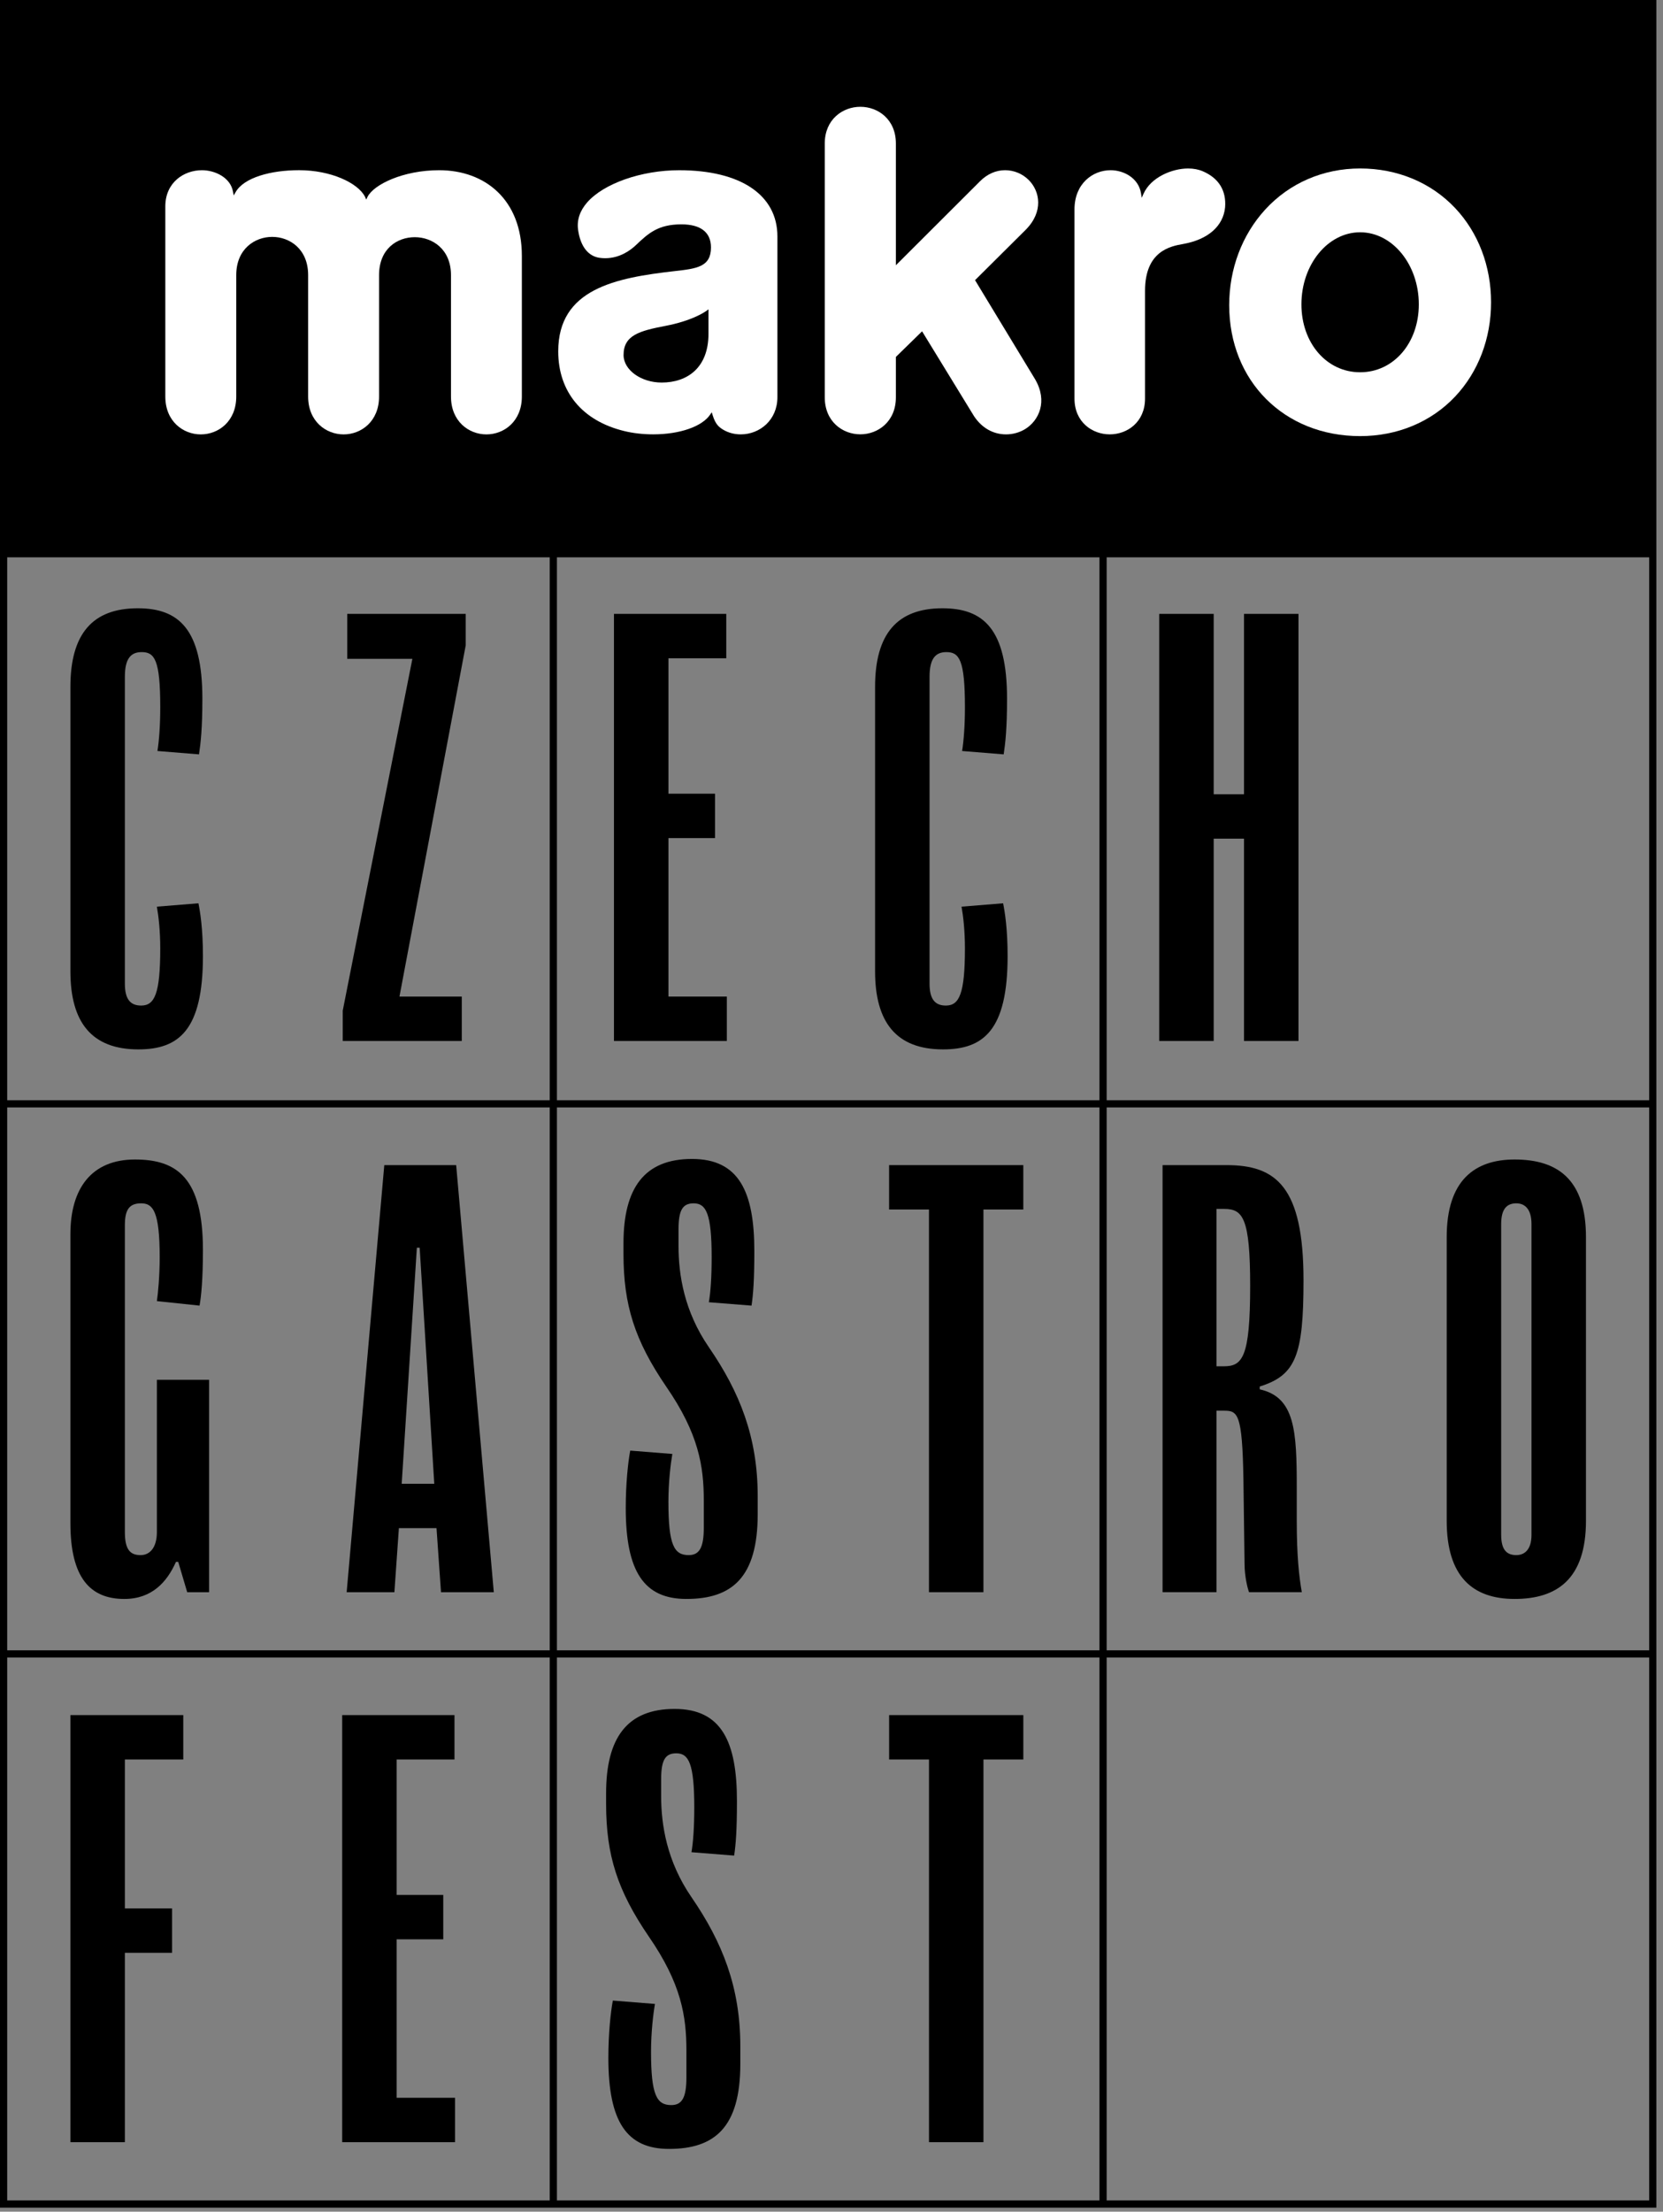 <?xml version="1.0" encoding="UTF-8" standalone="no"?>
<!DOCTYPE svg PUBLIC "-//W3C//DTD SVG 1.1//EN" "http://www.w3.org/Graphics/SVG/1.1/DTD/svg11.dtd">
<svg width="100%" height="100%" viewBox="0 0 231 307" version="1.1" xmlns="http://www.w3.org/2000/svg" xmlns:xlink="http://www.w3.org/1999/xlink" xml:space="preserve" xmlns:serif="http://www.serif.com/" style="fill-rule:evenodd;clip-rule:evenodd;stroke-linejoin:round;stroke-miterlimit:2;">
    <rect x="0" y="0" width="231" height="307" fill="#808080" stroke="none"/>
    <path d="M229.081,152.721L153.721,152.721L153.721,77.361L229.081,77.361L229.081,152.721ZM229.081,229.08L153.721,229.08L153.721,153.72L229.081,153.72L229.081,229.08ZM229.081,305.441L153.721,305.441L153.721,230.081L229.081,230.081L229.081,305.441ZM152.721,152.721L77.361,152.721L77.361,77.361L152.721,77.361L152.721,152.721ZM152.721,229.08L77.361,229.08L77.361,153.72L152.721,153.72L152.721,229.08ZM152.721,305.441L77.361,305.441L77.361,230.081L152.721,230.081L152.721,305.441ZM76.36,152.721L1,152.721L1,77.361L76.36,77.361L76.36,152.721ZM76.36,229.08L1,229.08L1,153.72L76.36,153.72L76.36,229.08ZM76.36,305.441L1,305.441L1,230.081L76.36,230.081L76.36,305.441ZM0,0L0,306.441L230.081,306.441L230.081,0L0,0Z" style="fill-rule:nonzero;"/>
    <path d="M135.439,38.888L142.457,31.916C144.987,29.382 144.457,26.548 142.895,24.986C142.03,24.121 140.838,23.625 139.615,23.625C138.334,23.625 137.127,24.159 136.121,25.169L124.443,36.819L124.443,19.918C124.443,16.558 121.956,14.824 119.51,14.824C117.052,14.824 114.564,16.573 114.564,19.918L114.564,55.157C114.564,58.525 117.048,60.288 119.502,60.288C121.956,60.288 124.443,58.525 124.443,55.157L124.443,49.544L128.082,45.99L135.29,57.755L135.321,57.804C136.407,59.42 137.973,60.296 139.752,60.296C140.693,60.296 141.642,60.029 142.419,59.549C144.32,58.364 145.562,55.705 143.786,52.653L135.439,38.888Z" style="fill:white;fill-rule:nonzero;"/>
    <path d="M167.079,23.776C166.5,23.525 165.795,23.387 165.037,23.387C162.804,23.387 159.878,24.61 158.853,26.873L158.59,27.453L158.491,26.824C158.152,24.725 156.11,23.627 154.27,23.627C151.778,23.627 149.252,25.494 149.252,29.072L149.252,55.326C149.252,58.591 151.717,60.294 154.152,60.294C156.586,60.294 159.051,58.591 159.051,55.326L159.051,40.368C159.051,34.81 162.625,34.173 164.347,33.868C167.791,33.255 169.914,31.4 170.173,28.778C170.355,26.451 169.285,24.721 167.079,23.776" style="fill:white;fill-rule:nonzero;"/>
    <path d="M188.928,51.674C184.28,51.674 180.775,47.62 180.775,42.248C180.775,36.731 184.432,32.243 188.928,32.243C193.424,32.243 197.081,36.731 197.081,42.248C197.081,47.62 193.576,51.674 188.928,51.674M202.129,28.883C198.788,25.34 194.102,23.385 188.928,23.385C183.796,23.385 179.114,25.412 175.742,29.092C172.519,32.613 170.743,37.326 170.743,42.362C170.743,52.893 178.39,60.536 188.928,60.536C194.098,60.536 198.788,58.585 202.129,55.042C205.345,51.628 207.117,46.984 207.117,41.962C207.117,36.937 205.345,32.293 202.129,28.883" style="fill:white;fill-rule:nonzero;"/>
    <path d="M61.006,23.628C55.977,23.628 51.915,25.624 51.058,27.316L50.871,27.701L50.685,27.282C49.698,25.392 45.976,23.624 41.541,23.624C37.601,23.624 33.871,24.653 32.729,26.672L32.458,27.126L32.355,26.565C32.001,24.649 29.875,23.628 28.054,23.628C25.524,23.628 22.964,25.343 22.964,28.646L22.964,55.045C22.964,58.493 25.444,60.299 27.89,60.299C30.34,60.299 32.816,58.493 32.816,55.045L32.816,38.19C32.816,34.543 35.407,32.882 37.811,32.882C40.215,32.882 42.802,34.543 42.802,38.19L42.802,55.045C42.802,58.493 45.282,60.299 47.732,60.299C50.178,60.299 52.654,58.493 52.654,55.045L52.654,38.19C52.654,34.551 55.15,32.924 57.619,32.924C60.038,32.924 62.644,34.57 62.644,38.19L62.644,55.045C62.644,58.493 65.121,60.299 67.567,60.299C70.013,60.299 72.489,58.493 72.489,55.045L72.489,35.523C72.489,27.701 67.372,23.628 61.006,23.628" style="fill:white;fill-rule:nonzero;"/>
    <path d="M98.412,46.332C98.412,51.041 95.482,53.102 91.908,53.102C89.051,53.102 86.632,51.361 86.616,49.3C86.605,46.545 88.807,45.928 92.442,45.235C96.038,44.545 97.795,43.383 98.111,43.158L98.412,42.937L98.412,46.332ZM94.339,23.629C89.097,23.629 83.831,25.476 81.542,28.12C80.524,29.294 80.109,30.574 80.303,31.927C80.627,34.19 81.69,35.565 83.294,35.79C83.549,35.828 83.812,35.843 84.067,35.843C86.125,35.843 87.622,34.704 88.335,34.022C90.038,32.414 91.383,31.142 94.648,31.142C97.338,31.142 98.759,32.25 98.759,34.35C98.759,37.059 96.762,37.287 93.741,37.63C85.496,38.564 77.541,40.095 77.541,48.77C77.541,54.371 80.867,58.402 86.666,59.823C87.912,60.132 89.318,60.292 90.727,60.292C94.408,60.292 97.513,59.217 98.641,57.556L98.865,57.225L98.983,57.606C99.387,58.92 99.871,59.293 100.458,59.648C101.17,60.074 102.012,60.295 102.896,60.295C105.521,60.295 107.986,58.318 107.986,55.137L107.986,32.818C107.986,27.065 102.885,23.629 94.339,23.629" style="fill:white;fill-rule:nonzero;"/>
    <path d="M19.218,145.665C12.743,145.665 9.78,141.921 9.78,134.823L9.78,95.353C9.78,88.021 12.822,84.434 19.14,84.434C24.833,84.434 28.11,87.319 28.11,96.991C28.11,101.126 27.876,103.154 27.642,104.714L21.869,104.246C22.104,102.764 22.26,100.658 22.26,98.162C22.26,91.609 21.48,90.518 19.686,90.518C18.203,90.518 17.345,91.375 17.345,93.949L17.345,136.539C17.345,138.724 18.125,139.581 19.608,139.581C21.48,139.581 22.26,137.943 22.26,131.625C22.26,129.207 22.026,127.179 21.791,125.853L27.564,125.385C27.798,126.555 28.188,128.894 28.188,132.717C28.188,143.014 24.833,145.665 19.218,145.665" style="fill-rule:nonzero;"/>
    <path d="M64.691,89.581L55.487,138.333L64.145,138.333L64.145,144.495L47.609,144.495L47.609,140.283L57.281,91.453L48.233,91.453L48.233,85.213L64.691,85.213L64.691,89.581Z" style="fill-rule:nonzero;"/>
    <path d="M100.961,144.495L85.282,144.495L85.282,85.213L100.883,85.213L100.883,91.375L92.849,91.375L92.849,110.174L99.323,110.174L99.323,116.336L92.849,116.336L92.849,138.333L100.961,138.333L100.961,144.495Z" style="fill-rule:nonzero;"/>
    <path d="M130.991,145.665C124.517,145.665 121.553,141.921 121.553,134.823L121.553,95.353C121.553,88.021 124.595,84.434 130.914,84.434C136.608,84.434 139.884,87.319 139.884,96.991C139.884,101.126 139.65,103.154 139.416,104.714L133.643,104.246C133.878,102.764 134.034,100.658 134.034,98.162C134.034,91.609 133.254,90.518 131.46,90.518C129.977,90.518 129.12,91.375 129.12,93.949L129.12,136.539C129.12,138.724 129.899,139.581 131.382,139.581C133.254,139.581 134.034,137.943 134.034,131.625C134.034,129.207 133.8,127.179 133.565,125.853L139.338,125.385C139.572,126.555 139.962,128.894 139.962,132.717C139.962,143.014 136.608,145.665 130.991,145.665" style="fill-rule:nonzero;"/>
    <path d="M180.366,144.495L172.8,144.495L172.8,116.414L168.588,116.414L168.588,144.495L161.021,144.495L161.021,85.213L168.588,85.213L168.588,110.252L172.8,110.252L172.8,85.213L180.366,85.213L180.366,144.495Z" style="fill-rule:nonzero;"/>
    <path d="M29.046,221.012L26.004,221.012L24.756,216.8L24.443,216.8C23.195,219.608 21.089,221.949 17.268,221.949C12.509,221.949 9.779,218.984 9.779,211.418L9.779,171.324C9.779,164.928 12.743,160.949 18.749,160.949C24.6,160.949 28.188,163.524 28.188,173.508C28.188,177.565 27.954,179.905 27.72,181.231L21.791,180.607C21.947,179.593 22.182,177.097 22.182,174.523C22.182,168.126 21.245,167.034 19.608,167.034C17.97,167.034 17.345,167.892 17.345,170.076L17.345,212.666C17.345,215.162 18.125,215.864 19.529,215.864C20.856,215.864 21.791,214.772 21.791,212.666L21.791,191.527L29.046,191.527L29.046,221.012Z" style="fill-rule:nonzero;"/>
    <path d="M55.798,205.957L60.322,205.957L58.294,173.196L57.904,173.196L55.798,205.957ZM48.153,221.012L53.38,161.729L63.364,161.729L68.591,221.012L61.258,221.012L60.634,212.119L55.408,212.119L54.784,221.012L48.153,221.012Z" style="fill-rule:nonzero;"/>
    <path d="M105.249,210.17C105.249,218.983 101.661,221.948 95.343,221.948C89.492,221.948 86.919,218.204 86.919,209.312C86.919,206.035 87.23,202.993 87.542,201.356L93.393,201.823C93.159,203.149 92.847,205.724 92.847,208.453C92.847,214.46 93.627,215.863 95.655,215.863C97.137,215.863 97.761,214.85 97.761,212.042L97.761,208.298C97.761,203.539 97.059,199.015 92.534,192.463C88.167,186.066 86.606,181.152 86.606,174.054L86.606,172.572C86.606,164.928 89.492,160.872 96.123,160.872C102.675,160.872 104.781,165.474 104.781,173.664C104.781,177.721 104.625,179.67 104.392,181.231L98.463,180.763C98.697,179.437 98.853,177.33 98.853,174.523C98.853,168.438 98.073,167.034 96.356,167.034C94.875,167.034 94.251,167.892 94.251,170.622L94.251,172.962C94.251,176.941 95.03,182.011 98.463,187.003C102.753,193.243 105.249,199.483 105.249,207.674L105.249,210.17Z" style="fill-rule:nonzero;"/>
    <path d="M142.143,167.891L136.605,167.891L136.605,221.011L129.039,221.011L129.039,167.891L123.5,167.891L123.5,161.729L142.143,161.729L142.143,167.891Z" style="fill-rule:nonzero;"/>
    <path d="M168.974,189.654L169.989,189.654C172.562,189.654 173.655,188.484 173.655,178.5C173.655,169.061 172.64,167.813 170.066,167.813L168.974,167.813L168.974,189.654ZM161.486,221.011L161.486,161.729L170.378,161.729C177.243,161.729 181.065,164.693 181.065,177.72C181.065,188.173 179.973,190.902 174.981,192.463L174.981,192.852C179.895,193.945 180.128,198.625 180.128,206.581L180.128,211.183C180.128,215.941 180.441,218.828 180.83,221.011L173.498,221.011C173.264,220.387 172.874,218.75 172.874,217.034L172.718,205.255C172.562,196.285 171.939,195.817 170.066,195.817L168.974,195.817L168.974,221.011L161.486,221.011Z" style="fill-rule:nonzero;"/>
    <path d="M212.733,213.055L212.733,169.919C212.733,167.813 211.796,167.034 210.627,167.034C209.3,167.034 208.521,167.813 208.521,169.919L208.521,213.055C208.521,215.239 209.379,215.863 210.627,215.863C211.718,215.863 212.733,215.161 212.733,213.055M200.955,211.105L200.955,171.713C200.955,163.835 204.854,160.949 210.392,160.949C216.321,160.949 220.299,163.679 220.299,171.713L220.299,211.105C220.299,219.217 216.243,221.948 210.392,221.948C204.543,221.948 200.955,218.827 200.955,211.105" style="fill-rule:nonzero;"/>
    <path d="M25.458,244.233L17.346,244.233L17.346,264.904L23.898,264.904L23.898,271.066L17.346,271.066L17.346,297.353L9.779,297.353L9.779,238.071L25.458,238.071L25.458,244.233Z" style="fill-rule:nonzero;"/>
    <path d="M63.21,297.353L47.531,297.353L47.531,238.071L63.132,238.071L63.132,244.233L55.098,244.233L55.098,263.032L61.572,263.032L61.572,269.194L55.098,269.194L55.098,291.191L63.21,291.191L63.21,297.353Z" style="fill-rule:nonzero;"/>
    <path d="M102.834,286.511C102.834,295.325 99.246,298.289 92.928,298.289C87.077,298.289 84.504,294.545 84.504,285.653C84.504,282.377 84.815,279.335 85.127,277.697L90.978,278.164C90.744,279.49 90.432,282.065 90.432,284.795C90.432,290.801 91.212,292.205 93.24,292.205C94.722,292.205 95.346,291.191 95.346,288.383L95.346,284.639C95.346,279.881 94.644,275.357 90.119,268.804C85.752,262.408 84.191,257.494 84.191,250.396L84.191,248.913C84.191,241.269 87.077,237.213 93.708,237.213C100.26,237.213 102.366,241.815 102.366,250.006C102.366,254.062 102.21,256.012 101.977,257.572L96.048,257.104C96.282,255.778 96.438,253.672 96.438,250.864C96.438,244.78 95.658,243.375 93.941,243.375C92.46,243.375 91.836,244.233 91.836,246.963L91.836,249.303C91.836,253.282 92.615,258.352 96.048,263.344C100.338,269.584 102.834,275.824 102.834,284.015L102.834,286.511Z" style="fill-rule:nonzero;"/>
    <path d="M142.146,244.233L136.608,244.233L136.608,297.353L129.042,297.353L129.042,244.233L123.503,244.233L123.503,238.071L142.146,238.071L142.146,244.233Z" style="fill-rule:nonzero;"/>
</svg>
